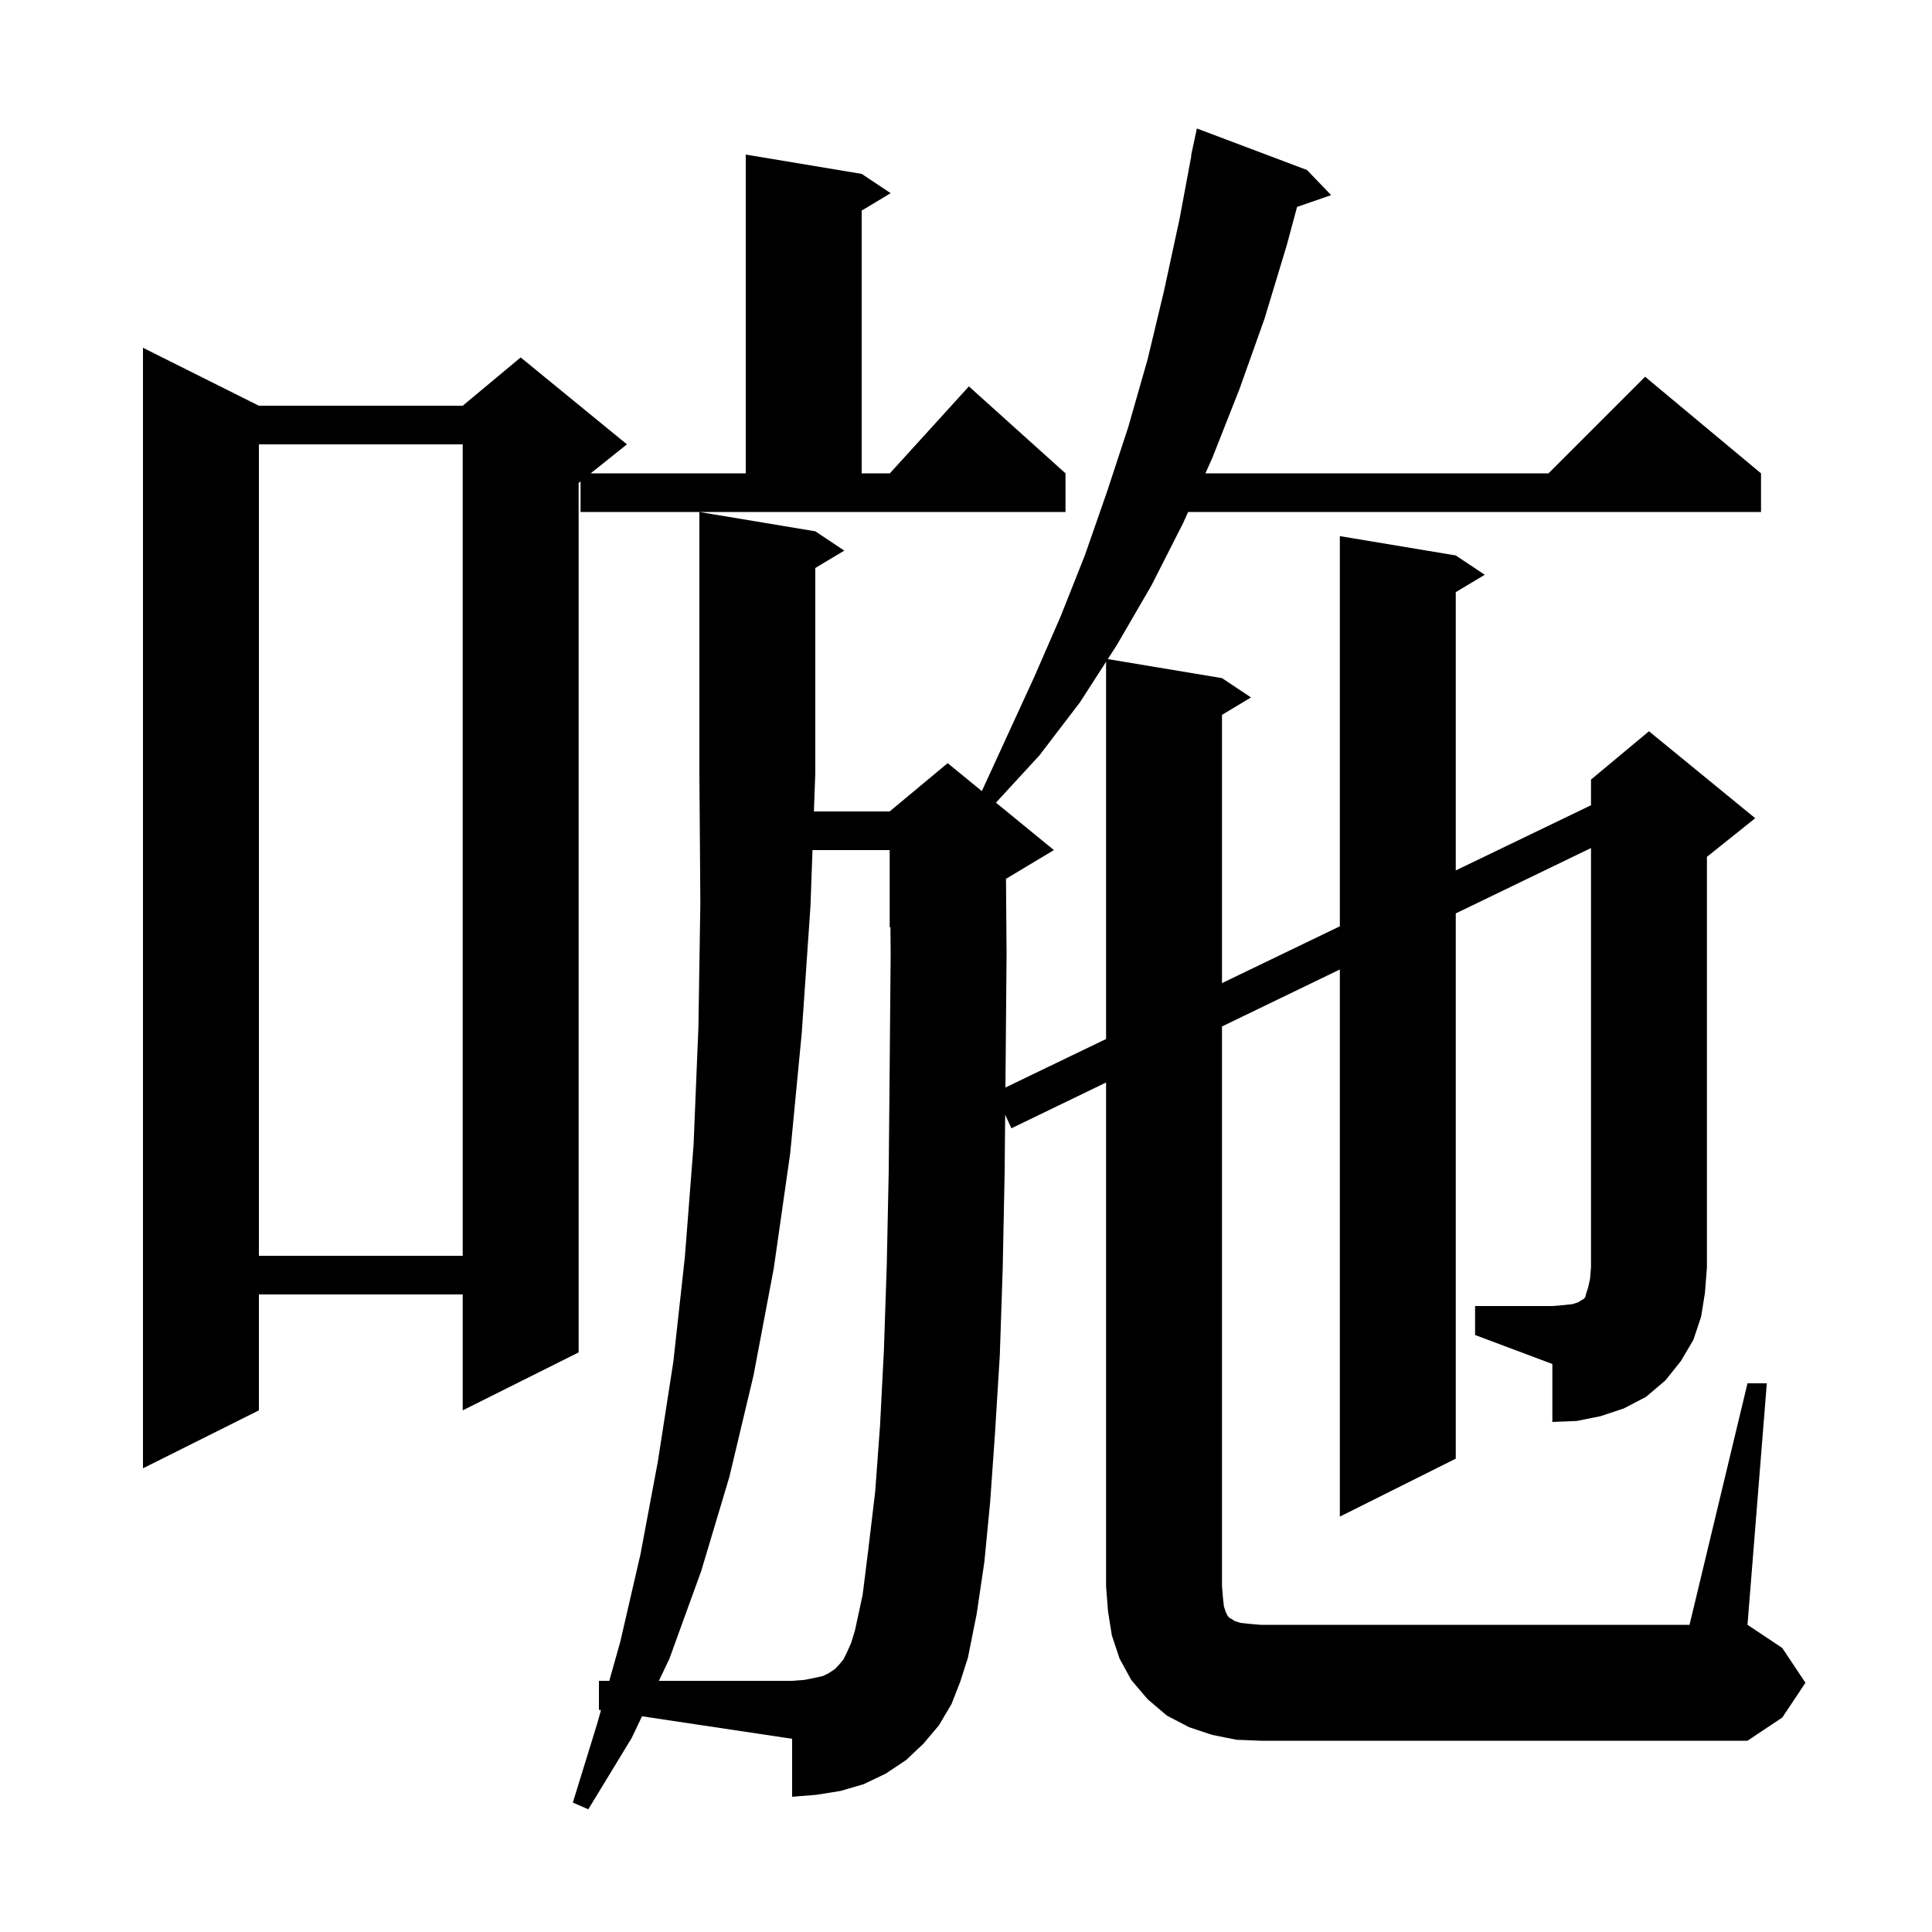 <svg xmlns="http://www.w3.org/2000/svg" xmlns:xlink="http://www.w3.org/1999/xlink" version="1.1" baseProfile="full" viewBox="0 0 200 200" width="200" height="200">
<g fill="black">
<path d="M 60.1 49.84 L 59.9 50.0 L 59.9 140.0 L 47.9 146.0 L 47.9 134.0 L 26.8 134.0 L 26.8 146.0 L 14.8 152.0 L 14.8 36.0 L 26.8 42.0 L 47.9 42.0 L 53.9 37.0 L 64.9 46.0 L 61.15 49.0 L 77.2 49.0 L 77.2 16.0 L 89.2 18.0 L 92.2 20.0 L 89.2 21.8 L 89.2 49.0 L 92.118 49.0 L 100.3 40.0 L 110.3 49.0 L 110.3 53.0 L 60.1 53.0 Z M 152.7 135.2 L 160.7 135.2 L 161.9 135.1 L 162.8 135.0 L 163.4 134.8 L 163.7 134.6 L 163.9 134.5 L 164.1 134.3 L 164.2 133.9 L 164.4 133.3 L 164.6 132.4 L 164.7 131.2 L 164.7 87.788 L 150.7 94.557 L 150.7 151.0 L 138.7 157.0 L 138.7 100.36 L 126.5 106.259 L 126.5 164.2 L 126.6 165.4 L 126.7 166.3 L 126.9 166.9 L 127.1 167.3 L 127.3 167.5 L 127.5 167.6 L 127.8 167.8 L 128.4 168.0 L 129.3 168.1 L 130.5 168.2 L 174.9 168.2 L 180.9 143.2 L 182.9 143.2 L 180.9 168.2 L 184.5 170.6 L 186.9 174.2 L 184.5 177.8 L 180.9 180.2 L 130.5 180.2 L 128.0 180.1 L 125.5 179.6 L 123.1 178.8 L 120.8 177.6 L 118.8 175.9 L 117.1 173.9 L 115.9 171.7 L 115.1 169.3 L 114.7 166.8 L 114.5 164.2 L 114.5 112.061 L 104.7 116.8 L 104.055 115.396 L 104.0 121.4 L 103.8 131.3 L 103.5 140.3 L 103.0 148.4 L 102.5 155.5 L 101.9 161.7 L 101.1 167.1 L 100.2 171.6 L 99.4 174.1 L 98.5 176.4 L 97.2 178.6 L 95.6 180.5 L 93.8 182.2 L 91.7 183.6 L 89.4 184.7 L 87.0 185.4 L 84.5 185.8 L 82.0 186.0 L 82.0 180.0 L 66.461 177.669 L 65.4 179.9 L 60.9 187.3 L 59.3 186.6 L 61.8 178.5 L 62.214 177.032 L 62.0 177.0 L 62.0 174.0 L 63.071 174.0 L 64.2 170.0 L 66.3 160.9 L 68.1 151.3 L 69.7 141.0 L 70.9 130.1 L 71.8 118.5 L 72.3 106.3 L 72.5 93.5 L 72.4 80.0 L 72.4 53.0 L 84.4 55.0 L 87.4 57.0 L 84.4 58.8 L 84.4 80.0 L 84.255 84.0 L 92.1 84.0 L 98.1 79.0 L 101.64 81.896 L 107.1 70.0 L 109.8 63.8 L 112.3 57.5 L 114.6 50.9 L 116.8 44.2 L 118.8 37.2 L 120.5 30.1 L 122.1 22.7 L 123.331 16.104 L 123.3 16.1 L 123.9 13.3 L 135.3 17.6 L 137.8 20.2 L 134.272 21.419 L 133.2 25.4 L 130.9 33.0 L 128.3 40.3 L 125.5 47.4 L 124.784 49.0 L 160.3 49.0 L 170.3 39.0 L 182.3 49.0 L 182.3 53.0 L 122.993 53.0 L 122.5 54.1 L 119.2 60.6 L 115.6 66.8 L 114.679 68.23 L 126.5 70.2 L 129.5 72.2 L 126.5 74.0 L 126.5 101.772 L 138.7 95.891 L 138.7 55.5 L 150.7 57.5 L 153.7 59.5 L 150.7 61.3 L 150.7 90.107 L 164.7 83.358 L 164.7 80.7 L 170.7 75.7 L 181.7 84.7 L 176.7 88.7 L 176.7 131.2 L 176.5 133.8 L 176.1 136.3 L 175.3 138.7 L 174.0 140.9 L 172.4 142.9 L 170.4 144.6 L 168.1 145.8 L 165.7 146.6 L 163.2 147.1 L 160.7 147.2 L 160.7 141.2 L 152.7 138.2 Z M 26.8 46.0 L 26.8 130.0 L 47.9 130.0 L 47.9 46.0 Z M 111.8 72.7 L 107.6 78.2 L 103.1 83.091 L 109.1 88.0 L 104.14 90.976 L 104.2 98.7 L 104.1 110.5 L 104.081 112.579 L 114.5 107.557 L 114.5 68.508 Z M 89.9 160.3 L 90.6 154.4 L 91.1 147.6 L 91.5 139.8 L 91.8 130.9 L 92.0 121.2 L 92.1 110.4 L 92.2 98.7 L 92.178 95.967 L 92.1 96.0 L 92.1 88.0 L 84.11 88.0 L 83.9 93.8 L 83.0 106.9 L 81.8 119.4 L 80.1 131.3 L 78.0 142.4 L 75.5 152.9 L 72.6 162.6 L 69.3 171.7 L 68.206 174.0 L 82.0 174.0 L 83.3 173.9 L 84.3 173.7 L 85.2 173.5 L 85.8 173.2 L 86.4 172.8 L 86.8 172.4 L 87.3 171.8 L 87.7 171.0 L 88.1 170.1 L 88.5 168.8 L 89.3 165.1 Z " />
</g>
</svg>
